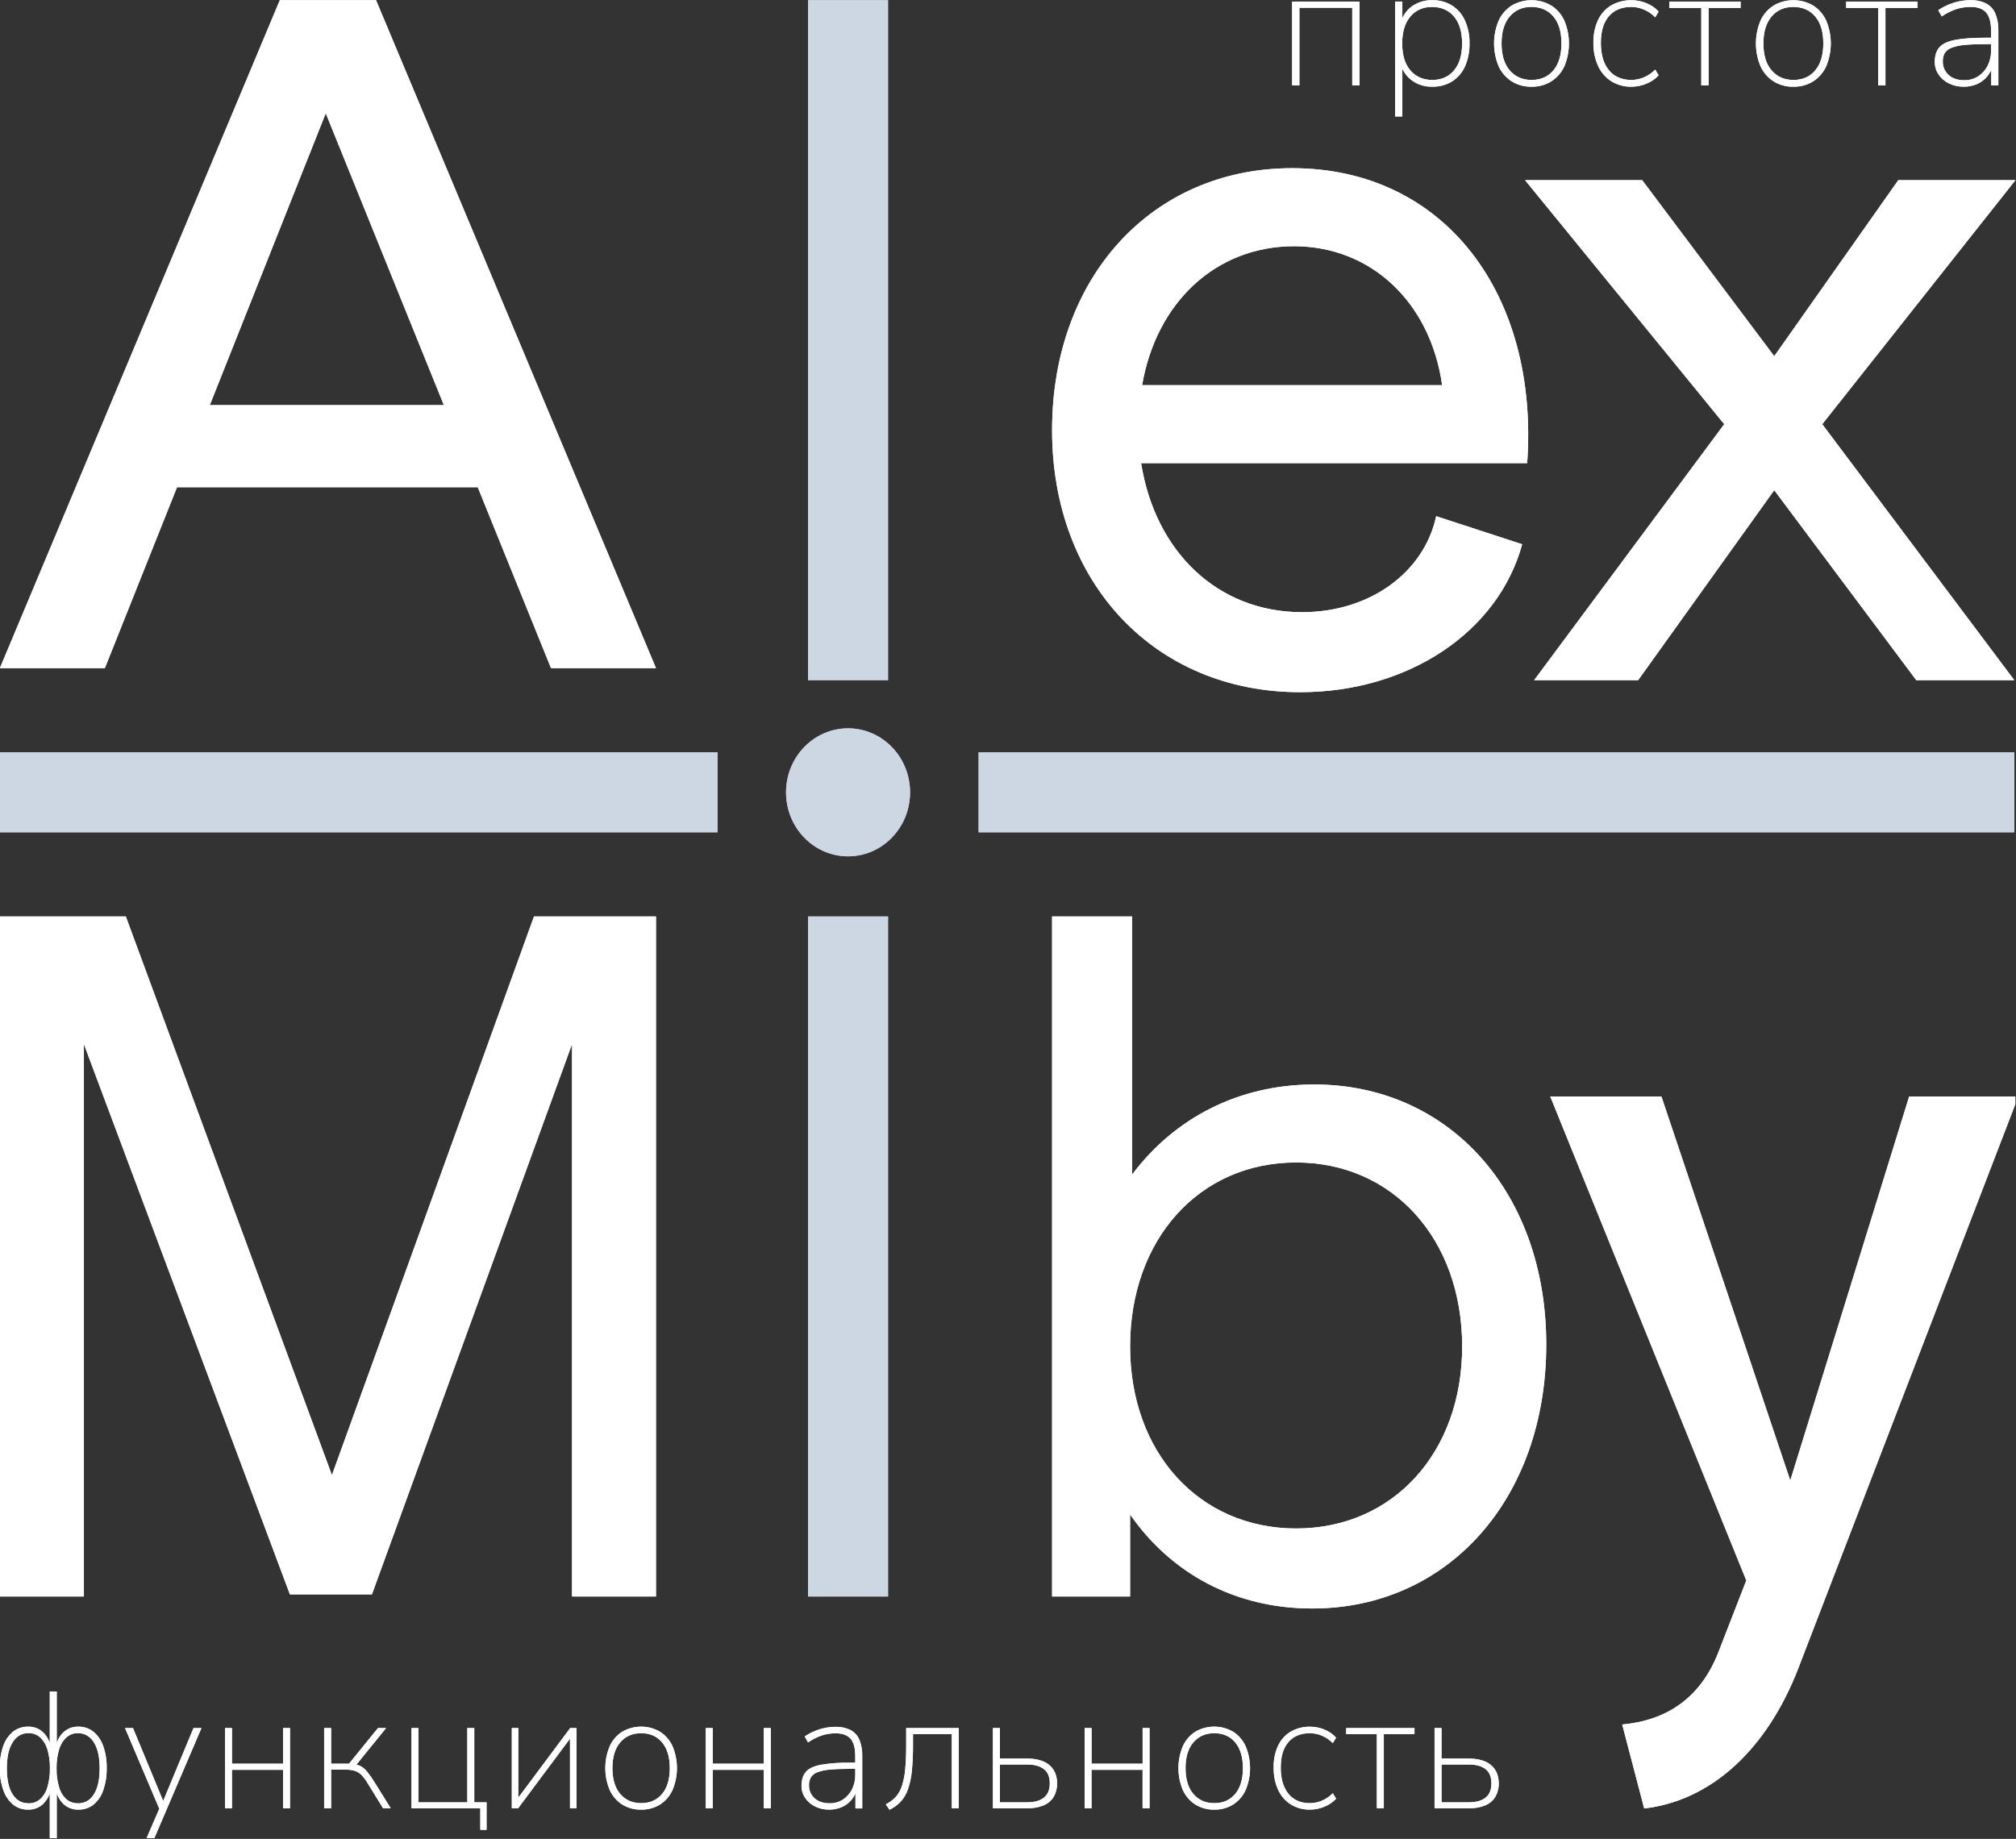 <?xml version="1.0" encoding="UTF-8"?> <svg xmlns="http://www.w3.org/2000/svg" viewBox="0 0 153.449 140" fill="none"><rect x="0" y="0" width="153.449" height="140" fill="#333333" stroke="none"/><g clip-path="url(#clip0_29_1515)"><path d="M21.298 0.014H28.623L49.931 50.869H41.941L36.365 37.094H13.474L7.981 50.869H-0.01L21.298 0.014ZM33.784 30.84L24.795 8.621L15.971 30.84H33.784Z" fill="white"></path><path d="M61.504 0.014H67.595V51.782H61.504V0.014Z" fill="#CDD6E3"></path><path d="M153.319 57.276V63.365H74.486V57.276H153.319Z" fill="#CDD6E3"></path><path d="M54.615 57.276V63.365H-0.01V57.276H54.615Z" fill="#CDD6E3"></path><path d="M80.08 32.75C80.08 21.102 87.693 12.804 98.351 12.804C109.999 12.804 117.155 22.473 116.242 35.262H86.856C87.921 41.963 92.641 46.606 99.112 46.606C104.292 46.606 108.401 43.56 109.315 39.298L115.862 41.435C114.034 48.128 107.182 52.697 98.959 52.697C87.921 52.697 80.08 44.398 80.08 32.75ZM109.771 29.325C108.857 22.933 104.289 18.746 98.504 18.746C92.489 18.746 87.998 23.085 86.933 29.325H109.771Z" fill="white"></path><path d="M131.241 32.294L116.082 13.718H124.998L135.047 27.117L144.488 13.718H153.405L138.702 32.294L153.319 51.783H145.858L135.047 37.318L124.688 51.783H116.771L131.241 32.294Z" fill="white"></path><path d="M-0.01 69.774H9.577L25.265 112.305L40.644 69.774H49.931V121.544H43.54V79.49L28.31 121.384H22.067L6.385 79.49V121.544H-0.007L-0.01 69.774Z" fill="white"></path><path d="M64.55 65.194C67.157 65.194 69.27 63.013 69.27 60.322C69.27 57.632 67.157 55.45 64.55 55.45C61.944 55.45 59.831 57.632 59.831 60.322C59.831 63.013 61.944 65.194 64.55 65.194Z" fill="#CDD6E3"></path><path d="M67.595 69.774H61.504V121.544H67.595V69.774Z" fill="#CDD6E3"></path><path d="M86.018 115.301V121.544H80.08V69.774H86.176V89.416C89.372 85.152 94.246 82.564 100.031 82.564C110.31 82.564 117.694 90.786 117.694 102.358C117.694 114.082 110.233 122.457 99.879 122.457C94.012 122.457 89.139 119.793 86.018 115.301ZM111.294 102.51C111.294 94.364 106.041 88.502 98.656 88.502C91.272 88.502 86.018 94.364 86.018 102.51C86.018 110.58 91.272 116.366 98.656 116.366C106.041 116.366 111.294 110.58 111.294 102.51Z" fill="white"></path><path d="M130.789 125.806L132.92 120.324L117.999 83.477H126.459L136.267 112.712L145.317 83.477H153.624L136.874 127.025C134.514 133.114 130.326 137.074 125.149 137.683L123.475 131.291C126.829 130.983 129.418 129.308 130.789 125.806Z" fill="white"></path><path d="M98.351 6.502V0.12H103.477V6.502H102.926V0.594H98.904V6.502H98.351Z" fill="white"></path><path d="M106.189 8.868V0.12H106.74V1.78H106.596C106.726 1.263 107.031 0.807 107.459 0.488C107.913 0.163 108.462 -0.003 109.02 0.014C109.549 0.001 110.07 0.14 110.521 0.417C110.951 0.694 111.293 1.089 111.503 1.556C111.748 2.106 111.867 2.704 111.852 3.306C111.866 3.906 111.749 4.501 111.51 5.052C111.303 5.523 110.961 5.921 110.528 6.198C110.074 6.473 109.551 6.612 109.02 6.599C108.461 6.617 107.911 6.448 107.459 6.118C107.034 5.8 106.729 5.347 106.596 4.833H106.74V8.866L106.189 8.868ZM109.009 6.088C109.711 6.088 110.266 5.844 110.675 5.357C111.085 4.87 111.289 4.187 111.288 3.308C111.288 2.427 111.084 1.744 110.675 1.26C110.267 0.776 109.711 0.532 109.009 0.528C108.315 0.528 107.761 0.772 107.348 1.26C106.936 1.748 106.729 2.43 106.729 3.306C106.729 4.188 106.936 4.871 107.348 5.355C107.761 5.839 108.315 6.083 109.009 6.088Z" fill="white"></path><path d="M116.57 6.601C116.039 6.614 115.515 6.473 115.062 6.193C114.629 5.914 114.284 5.516 114.071 5.047C113.84 4.496 113.721 3.905 113.721 3.308C113.721 2.711 113.84 2.12 114.071 1.569C114.284 1.1 114.629 0.702 115.062 0.423C115.52 0.155 116.041 0.014 116.571 0.014C117.101 0.014 117.621 0.155 118.079 0.423C118.513 0.702 118.857 1.1 119.071 1.569C119.301 2.12 119.42 2.711 119.42 3.308C119.42 3.905 119.301 4.496 119.071 5.047C118.857 5.516 118.512 5.914 118.079 6.193C117.626 6.473 117.102 6.614 116.57 6.601ZM116.57 6.087C117.273 6.087 117.829 5.844 118.237 5.357C118.646 4.87 118.85 4.186 118.85 3.306C118.85 2.424 118.646 1.741 118.237 1.257C117.829 0.773 117.273 0.529 116.57 0.526C115.877 0.526 115.324 0.769 114.91 1.257C114.497 1.745 114.29 2.428 114.291 3.306C114.291 4.188 114.498 4.87 114.91 5.355C115.323 5.839 115.877 6.083 116.57 6.087Z" fill="white"></path><path d="M124.195 6.601C123.645 6.617 123.102 6.47 122.634 6.18C122.195 5.894 121.847 5.487 121.633 5.008C121.39 4.456 121.27 3.858 121.283 3.255C121.268 2.661 121.388 2.071 121.633 1.53C121.848 1.066 122.197 0.676 122.634 0.41C123.042 0.182 123.496 0.049 123.962 0.02C124.428 -0.009 124.895 0.068 125.328 0.245C125.679 0.386 125.994 0.605 126.25 0.884L125.987 1.318C125.734 1.056 125.428 0.85 125.091 0.713C124.802 0.595 124.493 0.532 124.182 0.528C123.436 0.528 122.861 0.765 122.456 1.24C122.051 1.714 121.849 2.391 121.85 3.269C121.85 4.15 122.052 4.84 122.456 5.337C122.86 5.834 123.435 6.085 124.182 6.088C124.493 6.083 124.802 6.021 125.091 5.904C125.428 5.766 125.734 5.56 125.987 5.297L126.25 5.732C125.991 6.013 125.671 6.232 125.314 6.371C124.96 6.52 124.579 6.598 124.195 6.601Z" fill="white"></path><path d="M129.494 6.502V0.607H127.06V0.12H132.487V0.607H130.05V6.502H129.494Z" fill="white"></path><path d="M136.503 6.601C135.971 6.614 135.447 6.472 134.994 6.193C134.561 5.914 134.216 5.516 134.003 5.047C133.772 4.496 133.653 3.905 133.653 3.308C133.653 2.711 133.772 2.12 134.003 1.569C134.216 1.1 134.56 0.702 134.994 0.423C135.452 0.155 135.973 0.014 136.503 0.014C137.033 0.014 137.554 0.155 138.011 0.423C138.445 0.702 138.789 1.1 139.003 1.569C139.233 2.12 139.352 2.711 139.352 3.308C139.352 3.905 139.233 4.496 139.003 5.047C138.789 5.516 138.445 5.914 138.011 6.193C137.559 6.472 137.035 6.614 136.503 6.601ZM136.503 6.087C137.206 6.087 137.761 5.844 138.169 5.357C138.577 4.87 138.781 4.187 138.782 3.308C138.782 2.426 138.578 1.744 138.169 1.259C137.761 0.775 137.205 0.531 136.503 0.528C135.809 0.528 135.255 0.772 134.843 1.259C134.431 1.747 134.224 2.429 134.223 3.306C134.223 4.187 134.429 4.87 134.842 5.354C135.255 5.839 135.809 6.083 136.503 6.087Z" fill="white"></path><path d="M142.958 6.502V0.607H140.521V0.12H145.949V0.607H143.512V6.502H142.958Z" fill="white"></path><path d="M149.466 6.601C149.078 6.606 148.695 6.52 148.346 6.351C148.028 6.198 147.755 5.964 147.556 5.673C147.364 5.391 147.263 5.058 147.266 4.717C147.266 4.243 147.383 3.872 147.616 3.604C147.848 3.337 148.248 3.148 148.814 3.038C149.381 2.928 150.16 2.873 151.153 2.873H151.693V3.36H151.179C150.529 3.36 149.989 3.38 149.558 3.419C149.213 3.443 148.873 3.516 148.549 3.636C148.336 3.71 148.154 3.851 148.028 4.037C147.921 4.231 147.868 4.449 147.877 4.67C147.87 4.864 147.907 5.057 147.983 5.236C148.059 5.414 148.173 5.574 148.318 5.704C148.611 5.973 149.009 6.107 149.51 6.106C149.885 6.114 150.254 6.011 150.571 5.809C150.877 5.609 151.124 5.332 151.289 5.006C151.469 4.649 151.559 4.253 151.552 3.853V2.346C151.552 1.713 151.429 1.252 151.184 0.963C150.938 0.673 150.543 0.528 149.998 0.528C149.62 0.525 149.244 0.583 148.884 0.7C148.498 0.833 148.133 1.018 147.797 1.251L147.534 0.776C147.768 0.614 148.017 0.478 148.279 0.368C148.548 0.253 148.828 0.164 149.115 0.104C149.397 0.044 149.684 0.013 149.971 0.012C150.386 -0.003 150.797 0.083 151.171 0.262C151.485 0.429 151.734 0.698 151.875 1.026C152.043 1.446 152.122 1.896 152.105 2.348V6.502H151.565V4.901H151.71C151.632 5.235 151.478 5.545 151.262 5.811C151.054 6.063 150.79 6.264 150.491 6.397C150.167 6.537 149.818 6.606 149.466 6.601Z" fill="white"></path><path d="M3.789 139.939V136.166H3.899C3.812 136.612 3.595 137.023 3.274 137.346C2.964 137.632 2.554 137.785 2.132 137.769C1.72 137.777 1.318 137.641 0.996 137.383C0.652 137.091 0.394 136.71 0.251 136.282C0.065 135.744 -0.025 135.178 -0.013 134.61C-0.026 134.04 0.062 133.471 0.246 132.931C0.387 132.505 0.644 132.126 0.99 131.839C1.315 131.583 1.718 131.447 2.132 131.455C2.554 131.439 2.964 131.592 3.274 131.878C3.572 132.16 3.781 132.558 3.899 133.07H3.789V128.773H4.319V133.07H4.209C4.327 132.556 4.535 132.158 4.833 131.878C5.143 131.591 5.554 131.439 5.976 131.455C6.388 131.446 6.789 131.583 7.111 131.839C7.454 132.129 7.711 132.507 7.856 132.931C8.044 133.471 8.133 134.039 8.121 134.61C8.132 135.178 8.045 135.743 7.863 136.282C7.724 136.71 7.468 137.092 7.124 137.383C6.799 137.642 6.392 137.779 5.976 137.769C5.554 137.785 5.143 137.632 4.833 137.346C4.513 137.023 4.295 136.612 4.209 136.166H4.319V139.939H3.789ZM2.16 137.294C2.482 137.302 2.795 137.192 3.042 136.986C3.31 136.741 3.504 136.426 3.604 136.077C3.744 135.604 3.81 135.112 3.799 134.62C3.809 134.131 3.743 133.643 3.604 133.175C3.503 132.824 3.309 132.508 3.042 132.26C2.797 132.049 2.483 131.937 2.16 131.944C1.655 131.944 1.256 132.178 0.962 132.645C0.668 133.112 0.521 133.77 0.521 134.62C0.521 135.486 0.666 136.147 0.957 136.603C1.247 137.06 1.648 137.288 2.16 137.289V137.294ZM5.933 137.294C6.447 137.294 6.851 137.065 7.145 136.606C7.439 136.148 7.586 135.487 7.586 134.623C7.586 133.773 7.439 133.115 7.145 132.648C6.851 132.182 6.447 131.948 5.933 131.947C5.614 131.941 5.304 132.054 5.063 132.264C4.795 132.511 4.601 132.828 4.502 133.178C4.361 133.646 4.295 134.134 4.305 134.623C4.294 135.116 4.36 135.608 4.502 136.08C4.6 136.429 4.794 136.744 5.063 136.989C5.307 137.191 5.616 137.298 5.933 137.289V137.294Z" fill="white"></path><path d="M11.158 139.939L12.179 137.58V137.832L9.517 131.561H10.123L12.572 137.478H12.269L14.729 131.561H15.334L11.751 139.936L11.158 139.939Z" fill="white"></path><path d="M17.126 137.668V131.561H17.656V134.274H21.543V131.561H22.073V137.668H21.543V134.74H17.656V137.668H17.126Z" fill="white"></path><path d="M24.672 137.668V131.561H25.203V134.274H26.565L28.769 131.561H29.387L27.053 134.437L26.813 134.286C27.027 134.303 27.236 134.359 27.431 134.45C27.624 134.554 27.793 134.695 27.93 134.867C28.144 135.131 28.34 135.409 28.516 135.7L29.741 137.668H29.16L27.991 135.775C27.857 135.542 27.696 135.326 27.511 135.131C27.371 134.987 27.198 134.879 27.006 134.816C26.781 134.752 26.547 134.722 26.312 134.728H25.203V137.668H24.672Z" fill="white"></path><path d="M36.559 139.309V137.668H31.322V131.561H31.848V137.214H35.57V131.561H36.1V137.214H37.035V139.308L36.559 139.309Z" fill="white"></path><path d="M38.957 137.668V131.561H39.451V137.264H39.148L43.401 131.561H43.88V137.668H43.386V131.964H43.688L39.436 137.668H38.957Z" fill="white"></path><path d="M48.799 137.769C48.29 137.782 47.788 137.646 47.355 137.378C46.94 137.109 46.611 136.727 46.408 136.276C46.187 135.748 46.073 135.182 46.073 134.61C46.073 134.038 46.187 133.472 46.408 132.945C46.611 132.494 46.94 132.111 47.355 131.843C47.793 131.587 48.292 131.452 48.799 131.452C49.307 131.452 49.806 131.587 50.244 131.843C50.659 132.112 50.987 132.495 51.191 132.945C51.411 133.472 51.525 134.039 51.525 134.61C51.525 135.182 51.411 135.748 51.191 136.276C50.987 136.726 50.659 137.109 50.244 137.378C49.811 137.646 49.309 137.782 48.799 137.769ZM48.799 137.277C49.472 137.277 50.004 137.043 50.395 136.576C50.787 136.109 50.982 135.455 50.982 134.614C50.982 133.774 50.787 133.12 50.395 132.651C50.004 132.184 49.472 131.95 48.799 131.952C48.138 131.952 47.608 132.185 47.209 132.651C46.81 133.118 46.612 133.772 46.614 134.614C46.614 135.455 46.812 136.109 47.207 136.576C47.602 137.042 48.133 137.276 48.799 137.277Z" fill="white"></path><path d="M53.721 137.668V131.561H54.25V134.274H58.137V131.561H58.667V137.668H58.137V134.74H54.25V137.668H53.721Z" fill="white"></path><path d="M63.109 137.769C62.74 137.774 62.374 137.691 62.042 137.529C61.737 137.382 61.476 137.158 61.285 136.879C61.101 136.609 61.004 136.29 61.008 135.964C61.008 135.51 61.118 135.154 61.338 134.897C61.558 134.64 61.94 134.459 62.483 134.355C63.224 134.235 63.973 134.182 64.723 134.198H65.238V134.664H64.747C64.124 134.664 63.606 134.683 63.194 134.72C62.862 134.741 62.535 134.809 62.222 134.922C62.019 134.993 61.844 135.129 61.724 135.307C61.621 135.492 61.57 135.701 61.578 135.912C61.572 136.099 61.607 136.284 61.68 136.455C61.753 136.626 61.863 136.78 62.002 136.904C62.284 137.161 62.664 137.289 63.143 137.289C63.503 137.297 63.856 137.198 64.159 137.006C64.452 136.813 64.689 136.547 64.847 136.234C65.019 135.893 65.106 135.515 65.099 135.132V133.699C65.099 133.093 64.982 132.652 64.747 132.377C64.511 132.102 64.133 131.963 63.611 131.96C63.248 131.958 62.888 132.013 62.544 132.125C62.174 132.253 61.824 132.431 61.503 132.655L61.251 132.2C61.475 132.046 61.714 131.915 61.964 131.809C62.222 131.699 62.491 131.614 62.765 131.556C63.035 131.498 63.31 131.469 63.585 131.468C63.982 131.454 64.376 131.536 64.733 131.708C65.036 131.867 65.274 132.126 65.409 132.44C65.569 132.841 65.644 133.27 65.629 133.702V137.677H65.113V136.14H65.251C65.176 136.459 65.029 136.757 64.822 137.011C64.623 137.253 64.37 137.446 64.083 137.573C63.776 137.707 63.444 137.774 63.109 137.769Z" fill="white"></path><path d="M67.702 137.781L67.424 137.365C67.709 137.227 67.966 137.037 68.181 136.804C68.396 136.558 68.557 136.27 68.654 135.958C68.783 135.546 68.866 135.12 68.901 134.69C68.952 134.185 68.977 133.567 68.976 132.834V131.561H72.976V137.668H72.446V132.019H69.494V132.852C69.499 133.511 69.469 134.171 69.406 134.827C69.363 135.302 69.264 135.77 69.109 136.221C68.99 136.568 68.803 136.888 68.558 137.161C68.312 137.417 68.022 137.627 67.702 137.781Z" fill="white"></path><path d="M75.576 137.668V131.561H76.106V133.883H78.163C78.912 133.883 79.482 134.049 79.873 134.381C80.263 134.713 80.459 135.177 80.46 135.775C80.469 136.133 80.379 136.487 80.201 136.797C80.02 137.091 79.749 137.318 79.43 137.447C79.026 137.606 78.595 137.681 78.162 137.668H75.576ZM76.106 137.214H78.188C78.736 137.214 79.158 137.096 79.456 136.86C79.754 136.624 79.903 136.263 79.905 135.775C79.905 135.279 79.755 134.915 79.456 134.684C79.157 134.452 78.734 134.336 78.188 134.336H76.106V137.214Z" fill="white"></path><path d="M82.555 137.668V131.561H83.084V134.274H86.97V131.561H87.498V137.668H86.968V134.74H83.082V137.668H82.555Z" fill="white"></path><path d="M92.422 137.769C91.913 137.782 91.411 137.646 90.977 137.378C90.563 137.109 90.234 136.726 90.031 136.276C89.81 135.748 89.697 135.182 89.697 134.61C89.697 134.039 89.81 133.472 90.031 132.945C90.234 132.494 90.563 132.112 90.977 131.843C91.416 131.587 91.914 131.452 92.422 131.452C92.93 131.452 93.428 131.587 93.867 131.843C94.281 132.112 94.61 132.494 94.813 132.945C95.035 133.472 95.148 134.038 95.148 134.61C95.148 135.182 95.035 135.748 94.813 136.276C94.61 136.726 94.282 137.109 93.867 137.378C93.433 137.646 92.931 137.782 92.422 137.769ZM92.422 137.277C93.095 137.277 93.627 137.043 94.018 136.576C94.409 136.109 94.604 135.455 94.605 134.614C94.605 133.774 94.409 133.12 94.018 132.651C93.626 132.184 93.094 131.95 92.422 131.952C91.761 131.952 91.231 132.185 90.832 132.651C90.433 133.118 90.235 133.772 90.239 134.614C90.239 135.455 90.437 136.109 90.832 136.576C91.227 137.042 91.757 137.276 92.422 137.277Z" fill="white"></path><path d="M99.73 137.769C99.203 137.784 98.683 137.643 98.235 137.365C97.814 137.091 97.481 136.701 97.276 136.242C97.044 135.713 96.931 135.14 96.946 134.564C96.93 133.995 97.043 133.429 97.276 132.91C97.483 132.466 97.816 132.093 98.235 131.838C98.689 131.576 99.207 131.445 99.73 131.459C100.103 131.459 100.472 131.534 100.816 131.68C101.152 131.815 101.453 132.024 101.698 132.291L101.445 132.708C101.203 132.457 100.911 132.259 100.588 132.127C100.311 132.014 100.016 131.955 99.717 131.951C99.002 131.951 98.451 132.178 98.064 132.632C97.677 133.086 97.484 133.733 97.485 134.575C97.485 135.416 97.678 136.078 98.064 136.558C98.451 137.039 99.002 137.278 99.717 137.278C100.016 137.274 100.311 137.214 100.588 137.102C100.911 136.97 101.203 136.772 101.445 136.521L101.698 136.937C101.45 137.207 101.143 137.416 100.802 137.549C100.462 137.692 100.099 137.766 99.73 137.769Z" fill="white"></path><path d="M104.8 137.668V132.027H102.466V131.561H107.665V132.027H105.33V137.668H104.8Z" fill="white"></path><path d="M109.192 137.668V131.561H109.722V133.883H111.779C112.528 133.883 113.098 134.049 113.489 134.381C113.88 134.713 114.075 135.177 114.076 135.775C114.085 136.133 113.996 136.487 113.817 136.797C113.636 137.091 113.365 137.318 113.046 137.447C112.642 137.606 112.212 137.681 111.778 137.668H109.192ZM109.722 137.214H111.805C112.352 137.214 112.774 137.096 113.072 136.86C113.37 136.624 113.52 136.263 113.521 135.775C113.521 135.279 113.371 134.915 113.072 134.684C112.773 134.452 112.351 134.336 111.805 134.336H109.722V137.214Z" fill="white"></path><path d="M21.298 0.014H28.623L49.931 50.869H41.941L36.365 37.094H13.474L7.981 50.869H-0.01L21.298 0.014ZM33.784 30.84L24.795 8.621L15.971 30.84H33.784Z" fill="white"></path><path d="M61.504 0.014H67.595V51.782H61.504V0.014Z" fill="#CDD6E3"></path><path d="M153.319 57.276V63.365H74.486V57.276H153.319Z" fill="#CDD6E3"></path><path d="M54.615 57.276V63.365H-0.01V57.276H54.615Z" fill="#CDD6E3"></path><path d="M80.08 32.75C80.08 21.102 87.693 12.804 98.351 12.804C109.999 12.804 117.155 22.473 116.242 35.262H86.856C87.921 41.963 92.641 46.606 99.112 46.606C104.292 46.606 108.401 43.56 109.315 39.298L115.862 41.435C114.034 48.128 107.182 52.697 98.959 52.697C87.921 52.697 80.08 44.398 80.08 32.75ZM109.771 29.325C108.857 22.933 104.289 18.746 98.504 18.746C92.489 18.746 87.998 23.085 86.933 29.325H109.771Z" fill="white"></path><path d="M131.241 32.294L116.082 13.718H124.998L135.047 27.117L144.488 13.718H153.405L138.702 32.294L153.319 51.783H145.858L135.047 37.318L124.688 51.783H116.771L131.241 32.294Z" fill="white"></path><path d="M-0.01 69.774H9.577L25.265 112.305L40.644 69.774H49.931V121.544H43.54V79.49L28.31 121.384H22.067L6.385 79.49V121.544H-0.007L-0.01 69.774Z" fill="white"></path><path d="M64.55 65.194C67.157 65.194 69.27 63.013 69.27 60.322C69.27 57.632 67.157 55.45 64.55 55.45C61.944 55.45 59.831 57.632 59.831 60.322C59.831 63.013 61.944 65.194 64.55 65.194Z" fill="#CDD6E3"></path><path d="M67.595 69.774H61.504V121.544H67.595V69.774Z" fill="#CDD6E3"></path><path d="M86.018 115.301V121.544H80.08V69.774H86.176V89.416C89.372 85.152 94.246 82.564 100.031 82.564C110.31 82.564 117.694 90.786 117.694 102.358C117.694 114.082 110.233 122.457 99.879 122.457C94.012 122.457 89.139 119.793 86.018 115.301ZM111.294 102.51C111.294 94.364 106.041 88.502 98.656 88.502C91.272 88.502 86.018 94.364 86.018 102.51C86.018 110.58 91.272 116.366 98.656 116.366C106.041 116.366 111.294 110.58 111.294 102.51Z" fill="white"></path><path d="M130.789 125.806L132.92 120.324L117.999 83.477H126.459L136.267 112.712L145.317 83.477H153.624L136.874 127.025C134.514 133.114 130.326 137.074 125.149 137.683L123.475 131.291C126.829 130.983 129.418 129.308 130.789 125.806Z" fill="white"></path><path d="M98.351 6.502V0.12H103.477V6.502H102.926V0.594H98.904V6.502H98.351Z" fill="white"></path><path d="M106.189 8.868V0.12H106.74V1.78H106.596C106.726 1.263 107.031 0.807 107.459 0.488C107.913 0.163 108.462 -0.003 109.02 0.014C109.549 0.001 110.07 0.14 110.521 0.417C110.951 0.694 111.293 1.089 111.503 1.556C111.748 2.106 111.867 2.704 111.852 3.306C111.866 3.906 111.749 4.501 111.51 5.052C111.303 5.523 110.961 5.921 110.528 6.198C110.074 6.473 109.551 6.612 109.02 6.599C108.461 6.617 107.911 6.448 107.459 6.118C107.034 5.8 106.729 5.347 106.596 4.833H106.74V8.866L106.189 8.868ZM109.009 6.088C109.711 6.088 110.266 5.844 110.675 5.357C111.085 4.87 111.289 4.187 111.288 3.308C111.288 2.427 111.084 1.744 110.675 1.26C110.267 0.776 109.711 0.532 109.009 0.528C108.315 0.528 107.761 0.772 107.348 1.26C106.936 1.748 106.729 2.43 106.729 3.306C106.729 4.188 106.936 4.871 107.348 5.355C107.761 5.839 108.315 6.083 109.009 6.088Z" fill="white"></path><path d="M116.57 6.601C116.039 6.614 115.515 6.473 115.062 6.193C114.629 5.914 114.284 5.516 114.071 5.047C113.84 4.496 113.721 3.905 113.721 3.308C113.721 2.711 113.84 2.12 114.071 1.569C114.284 1.1 114.629 0.702 115.062 0.423C115.52 0.155 116.041 0.014 116.571 0.014C117.101 0.014 117.621 0.155 118.079 0.423C118.513 0.702 118.857 1.1 119.071 1.569C119.301 2.12 119.42 2.711 119.42 3.308C119.42 3.905 119.301 4.496 119.071 5.047C118.857 5.516 118.512 5.914 118.079 6.193C117.626 6.473 117.102 6.614 116.57 6.601ZM116.57 6.087C117.273 6.087 117.829 5.844 118.237 5.357C118.646 4.87 118.85 4.186 118.85 3.306C118.85 2.424 118.646 1.741 118.237 1.257C117.829 0.773 117.273 0.529 116.57 0.526C115.877 0.526 115.324 0.769 114.91 1.257C114.497 1.745 114.29 2.428 114.291 3.306C114.291 4.188 114.498 4.87 114.91 5.355C115.323 5.839 115.877 6.083 116.57 6.087Z" fill="white"></path><path d="M124.195 6.601C123.645 6.617 123.102 6.47 122.634 6.18C122.195 5.894 121.847 5.487 121.633 5.008C121.39 4.456 121.27 3.858 121.283 3.255C121.268 2.661 121.388 2.071 121.633 1.53C121.848 1.066 122.197 0.676 122.634 0.41C123.042 0.182 123.496 0.049 123.962 0.02C124.428 -0.009 124.895 0.068 125.328 0.245C125.679 0.386 125.994 0.605 126.25 0.884L125.987 1.318C125.734 1.056 125.428 0.85 125.091 0.713C124.802 0.595 124.493 0.532 124.182 0.528C123.436 0.528 122.861 0.765 122.456 1.24C122.051 1.714 121.849 2.391 121.85 3.269C121.85 4.15 122.052 4.84 122.456 5.337C122.86 5.834 123.435 6.085 124.182 6.088C124.493 6.083 124.802 6.021 125.091 5.904C125.428 5.766 125.734 5.56 125.987 5.297L126.25 5.732C125.991 6.013 125.671 6.232 125.314 6.371C124.96 6.52 124.579 6.598 124.195 6.601Z" fill="white"></path><path d="M129.494 6.502V0.607H127.06V0.12H132.487V0.607H130.05V6.502H129.494Z" fill="white"></path><path d="M136.503 6.601C135.971 6.614 135.447 6.472 134.994 6.193C134.561 5.914 134.216 5.516 134.003 5.047C133.772 4.496 133.653 3.905 133.653 3.308C133.653 2.711 133.772 2.12 134.003 1.569C134.216 1.1 134.56 0.702 134.994 0.423C135.452 0.155 135.973 0.014 136.503 0.014C137.033 0.014 137.554 0.155 138.011 0.423C138.445 0.702 138.789 1.1 139.003 1.569C139.233 2.12 139.352 2.711 139.352 3.308C139.352 3.905 139.233 4.496 139.003 5.047C138.789 5.516 138.445 5.914 138.011 6.193C137.559 6.472 137.035 6.614 136.503 6.601ZM136.503 6.087C137.206 6.087 137.761 5.844 138.169 5.357C138.577 4.87 138.781 4.187 138.782 3.308C138.782 2.426 138.578 1.744 138.169 1.259C137.761 0.775 137.205 0.531 136.503 0.528C135.809 0.528 135.255 0.772 134.843 1.259C134.431 1.747 134.224 2.429 134.223 3.306C134.223 4.187 134.429 4.87 134.842 5.354C135.255 5.839 135.809 6.083 136.503 6.087Z" fill="white"></path><path d="M142.958 6.502V0.607H140.521V0.12H145.949V0.607H143.512V6.502H142.958Z" fill="white"></path><path d="M149.466 6.601C149.078 6.606 148.695 6.52 148.346 6.351C148.028 6.198 147.755 5.964 147.556 5.673C147.364 5.391 147.263 5.058 147.266 4.717C147.266 4.243 147.383 3.872 147.616 3.604C147.848 3.337 148.248 3.148 148.814 3.038C149.381 2.928 150.16 2.873 151.153 2.873H151.693V3.36H151.179C150.529 3.36 149.989 3.38 149.558 3.419C149.213 3.443 148.873 3.516 148.549 3.636C148.336 3.71 148.154 3.851 148.028 4.037C147.921 4.231 147.868 4.449 147.877 4.67C147.87 4.864 147.907 5.057 147.983 5.236C148.059 5.414 148.173 5.574 148.318 5.704C148.611 5.973 149.009 6.107 149.51 6.106C149.885 6.114 150.254 6.011 150.571 5.809C150.877 5.609 151.124 5.332 151.289 5.006C151.469 4.649 151.559 4.253 151.552 3.853V2.346C151.552 1.713 151.429 1.252 151.184 0.963C150.938 0.673 150.543 0.528 149.998 0.528C149.62 0.525 149.244 0.583 148.884 0.7C148.498 0.833 148.133 1.018 147.797 1.251L147.534 0.776C147.768 0.614 148.017 0.478 148.279 0.368C148.548 0.253 148.828 0.164 149.115 0.104C149.397 0.044 149.684 0.013 149.971 0.012C150.386 -0.003 150.797 0.083 151.171 0.262C151.485 0.429 151.734 0.698 151.875 1.026C152.043 1.446 152.122 1.896 152.105 2.348V6.502H151.565V4.901H151.71C151.632 5.235 151.478 5.545 151.262 5.811C151.054 6.063 150.79 6.264 150.491 6.397C150.167 6.537 149.818 6.606 149.466 6.601Z" fill="white"></path><path d="M3.789 139.939V136.166H3.899C3.812 136.612 3.595 137.023 3.274 137.346C2.964 137.632 2.554 137.785 2.132 137.769C1.72 137.777 1.318 137.641 0.996 137.383C0.652 137.091 0.394 136.71 0.251 136.282C0.065 135.744 -0.025 135.178 -0.013 134.61C-0.026 134.04 0.062 133.471 0.246 132.931C0.387 132.505 0.644 132.126 0.99 131.839C1.315 131.583 1.718 131.447 2.132 131.455C2.554 131.439 2.964 131.592 3.274 131.878C3.572 132.16 3.781 132.558 3.899 133.07H3.789V128.773H4.319V133.07H4.209C4.327 132.556 4.535 132.158 4.833 131.878C5.143 131.591 5.554 131.439 5.976 131.455C6.388 131.446 6.789 131.583 7.111 131.839C7.454 132.129 7.711 132.507 7.856 132.931C8.044 133.471 8.133 134.039 8.121 134.61C8.132 135.178 8.045 135.743 7.863 136.282C7.724 136.71 7.468 137.092 7.124 137.383C6.799 137.642 6.392 137.779 5.976 137.769C5.554 137.785 5.143 137.632 4.833 137.346C4.513 137.023 4.295 136.612 4.209 136.166H4.319V139.939H3.789ZM2.16 137.294C2.482 137.302 2.795 137.192 3.042 136.986C3.31 136.741 3.504 136.426 3.604 136.077C3.744 135.604 3.81 135.112 3.799 134.62C3.809 134.131 3.743 133.643 3.604 133.175C3.503 132.824 3.309 132.508 3.042 132.26C2.797 132.049 2.483 131.937 2.16 131.944C1.655 131.944 1.256 132.178 0.962 132.645C0.668 133.112 0.521 133.77 0.521 134.62C0.521 135.486 0.666 136.147 0.957 136.603C1.247 137.06 1.648 137.288 2.16 137.289V137.294ZM5.933 137.294C6.447 137.294 6.851 137.065 7.145 136.606C7.439 136.148 7.586 135.487 7.586 134.623C7.586 133.773 7.439 133.115 7.145 132.648C6.851 132.182 6.447 131.948 5.933 131.947C5.614 131.941 5.304 132.054 5.063 132.264C4.795 132.511 4.601 132.828 4.502 133.178C4.361 133.646 4.295 134.134 4.305 134.623C4.294 135.116 4.36 135.608 4.502 136.08C4.6 136.429 4.794 136.744 5.063 136.989C5.307 137.191 5.616 137.298 5.933 137.289V137.294Z" fill="white"></path><path d="M11.158 139.939L12.179 137.58V137.832L9.517 131.561H10.123L12.572 137.478H12.269L14.729 131.561H15.334L11.751 139.936L11.158 139.939Z" fill="white"></path><path d="M17.126 137.668V131.561H17.656V134.274H21.543V131.561H22.073V137.668H21.543V134.74H17.656V137.668H17.126Z" fill="white"></path><path d="M24.672 137.668V131.561H25.203V134.274H26.565L28.769 131.561H29.387L27.053 134.437L26.813 134.286C27.027 134.303 27.236 134.359 27.431 134.45C27.624 134.554 27.793 134.695 27.93 134.867C28.144 135.131 28.34 135.409 28.516 135.7L29.741 137.668H29.16L27.991 135.775C27.857 135.542 27.696 135.326 27.511 135.131C27.371 134.987 27.198 134.879 27.006 134.816C26.781 134.752 26.547 134.722 26.312 134.728H25.203V137.668H24.672Z" fill="white"></path><path d="M36.559 139.309V137.668H31.322V131.561H31.848V137.214H35.57V131.561H36.1V137.214H37.035V139.308L36.559 139.309Z" fill="white"></path><path d="M38.957 137.668V131.561H39.451V137.264H39.148L43.401 131.561H43.88V137.668H43.386V131.964H43.688L39.436 137.668H38.957Z" fill="white"></path><path d="M48.799 137.769C48.29 137.782 47.788 137.646 47.355 137.378C46.94 137.109 46.611 136.727 46.408 136.276C46.187 135.748 46.073 135.182 46.073 134.61C46.073 134.038 46.187 133.472 46.408 132.945C46.611 132.494 46.94 132.111 47.355 131.843C47.793 131.587 48.292 131.452 48.799 131.452C49.307 131.452 49.806 131.587 50.244 131.843C50.659 132.112 50.987 132.495 51.191 132.945C51.411 133.472 51.525 134.039 51.525 134.61C51.525 135.182 51.411 135.748 51.191 136.276C50.987 136.726 50.659 137.109 50.244 137.378C49.811 137.646 49.309 137.782 48.799 137.769ZM48.799 137.277C49.472 137.277 50.004 137.043 50.395 136.576C50.787 136.109 50.982 135.455 50.982 134.614C50.982 133.774 50.787 133.12 50.395 132.651C50.004 132.184 49.472 131.95 48.799 131.952C48.138 131.952 47.608 132.185 47.209 132.651C46.81 133.118 46.612 133.772 46.614 134.614C46.614 135.455 46.812 136.109 47.207 136.576C47.602 137.042 48.133 137.276 48.799 137.277Z" fill="white"></path><path d="M53.721 137.668V131.561H54.25V134.274H58.137V131.561H58.667V137.668H58.137V134.74H54.25V137.668H53.721Z" fill="white"></path><path d="M63.109 137.769C62.74 137.774 62.374 137.691 62.042 137.529C61.737 137.382 61.476 137.158 61.285 136.879C61.101 136.609 61.004 136.29 61.008 135.964C61.008 135.51 61.118 135.154 61.338 134.897C61.558 134.64 61.94 134.459 62.483 134.355C63.224 134.235 63.973 134.182 64.723 134.198H65.238V134.664H64.747C64.124 134.664 63.606 134.683 63.194 134.72C62.862 134.741 62.535 134.809 62.222 134.922C62.019 134.993 61.844 135.129 61.724 135.307C61.621 135.492 61.57 135.701 61.578 135.912C61.572 136.099 61.607 136.284 61.68 136.455C61.753 136.626 61.863 136.78 62.002 136.904C62.284 137.161 62.664 137.289 63.143 137.289C63.503 137.297 63.856 137.198 64.159 137.006C64.452 136.813 64.689 136.547 64.847 136.234C65.019 135.893 65.106 135.515 65.099 135.132V133.699C65.099 133.093 64.982 132.652 64.747 132.377C64.511 132.102 64.133 131.963 63.611 131.96C63.248 131.958 62.888 132.013 62.544 132.125C62.174 132.253 61.824 132.431 61.503 132.655L61.251 132.2C61.475 132.046 61.714 131.915 61.964 131.809C62.222 131.699 62.491 131.614 62.765 131.556C63.035 131.498 63.31 131.469 63.585 131.468C63.982 131.454 64.376 131.536 64.733 131.708C65.036 131.867 65.274 132.126 65.409 132.44C65.569 132.841 65.644 133.27 65.629 133.702V137.677H65.113V136.14H65.251C65.176 136.459 65.029 136.757 64.822 137.011C64.623 137.253 64.37 137.446 64.083 137.573C63.776 137.707 63.444 137.774 63.109 137.769Z" fill="white"></path><path d="M67.702 137.781L67.424 137.365C67.709 137.227 67.966 137.037 68.181 136.804C68.396 136.558 68.557 136.27 68.654 135.958C68.783 135.546 68.866 135.12 68.901 134.69C68.952 134.185 68.977 133.567 68.976 132.834V131.561H72.976V137.668H72.446V132.019H69.494V132.852C69.499 133.511 69.469 134.171 69.406 134.827C69.363 135.302 69.264 135.77 69.109 136.221C68.99 136.568 68.803 136.888 68.558 137.161C68.312 137.417 68.022 137.627 67.702 137.781Z" fill="white"></path><path d="M75.576 137.668V131.561H76.106V133.883H78.163C78.912 133.883 79.482 134.049 79.873 134.381C80.263 134.713 80.459 135.177 80.46 135.775C80.469 136.133 80.379 136.487 80.201 136.797C80.02 137.091 79.749 137.318 79.43 137.447C79.026 137.606 78.595 137.681 78.162 137.668H75.576ZM76.106 137.214H78.188C78.736 137.214 79.158 137.096 79.456 136.86C79.754 136.624 79.903 136.263 79.905 135.775C79.905 135.279 79.755 134.915 79.456 134.684C79.157 134.452 78.734 134.336 78.188 134.336H76.106V137.214Z" fill="white"></path><path d="M82.555 137.668V131.561H83.084V134.274H86.97V131.561H87.498V137.668H86.968V134.74H83.082V137.668H82.555Z" fill="white"></path><path d="M92.422 137.769C91.913 137.782 91.411 137.646 90.977 137.378C90.563 137.109 90.234 136.726 90.031 136.276C89.81 135.748 89.697 135.182 89.697 134.61C89.697 134.039 89.81 133.472 90.031 132.945C90.234 132.494 90.563 132.112 90.977 131.843C91.416 131.587 91.914 131.452 92.422 131.452C92.93 131.452 93.428 131.587 93.867 131.843C94.281 132.112 94.61 132.494 94.813 132.945C95.035 133.472 95.148 134.038 95.148 134.61C95.148 135.182 95.035 135.748 94.813 136.276C94.61 136.726 94.282 137.109 93.867 137.378C93.433 137.646 92.931 137.782 92.422 137.769ZM92.422 137.277C93.095 137.277 93.627 137.043 94.018 136.576C94.409 136.109 94.604 135.455 94.605 134.614C94.605 133.774 94.409 133.12 94.018 132.651C93.626 132.184 93.094 131.95 92.422 131.952C91.761 131.952 91.231 132.185 90.832 132.651C90.433 133.118 90.235 133.772 90.239 134.614C90.239 135.455 90.437 136.109 90.832 136.576C91.227 137.042 91.757 137.276 92.422 137.277Z" fill="white"></path><path d="M99.73 137.769C99.203 137.784 98.683 137.643 98.235 137.365C97.814 137.091 97.481 136.701 97.276 136.242C97.044 135.713 96.931 135.14 96.946 134.564C96.93 133.995 97.043 133.429 97.276 132.91C97.483 132.466 97.816 132.093 98.235 131.838C98.689 131.576 99.207 131.445 99.73 131.459C100.103 131.459 100.472 131.534 100.816 131.68C101.152 131.815 101.453 132.024 101.698 132.291L101.445 132.708C101.203 132.457 100.911 132.259 100.588 132.127C100.311 132.014 100.016 131.955 99.717 131.951C99.002 131.951 98.451 132.178 98.064 132.632C97.677 133.086 97.484 133.733 97.485 134.575C97.485 135.416 97.678 136.078 98.064 136.558C98.451 137.039 99.002 137.278 99.717 137.278C100.016 137.274 100.311 137.214 100.588 137.102C100.911 136.97 101.203 136.772 101.445 136.521L101.698 136.937C101.45 137.207 101.143 137.416 100.802 137.549C100.462 137.692 100.099 137.766 99.73 137.769Z" fill="white"></path><path d="M104.8 137.668V132.027H102.466V131.561H107.665V132.027H105.33V137.668H104.8Z" fill="white"></path><path d="M109.192 137.668V131.561H109.722V133.883H111.779C112.528 133.883 113.098 134.049 113.489 134.381C113.88 134.713 114.075 135.177 114.076 135.775C114.085 136.133 113.996 136.487 113.817 136.797C113.636 137.091 113.365 137.318 113.046 137.447C112.642 137.606 112.212 137.681 111.778 137.668H109.192ZM109.722 137.214H111.805C112.352 137.214 112.774 137.096 113.072 136.86C113.37 136.624 113.52 136.263 113.521 135.775C113.521 135.279 113.371 134.915 113.072 134.684C112.773 134.452 112.351 134.336 111.805 134.336H109.722V137.214Z" fill="white"></path></g><defs><clipPath id="clip0_29_1515"><rect width="38.349" height="34.988" fill="white" transform="scale(4)"></rect></clipPath></defs></svg> 